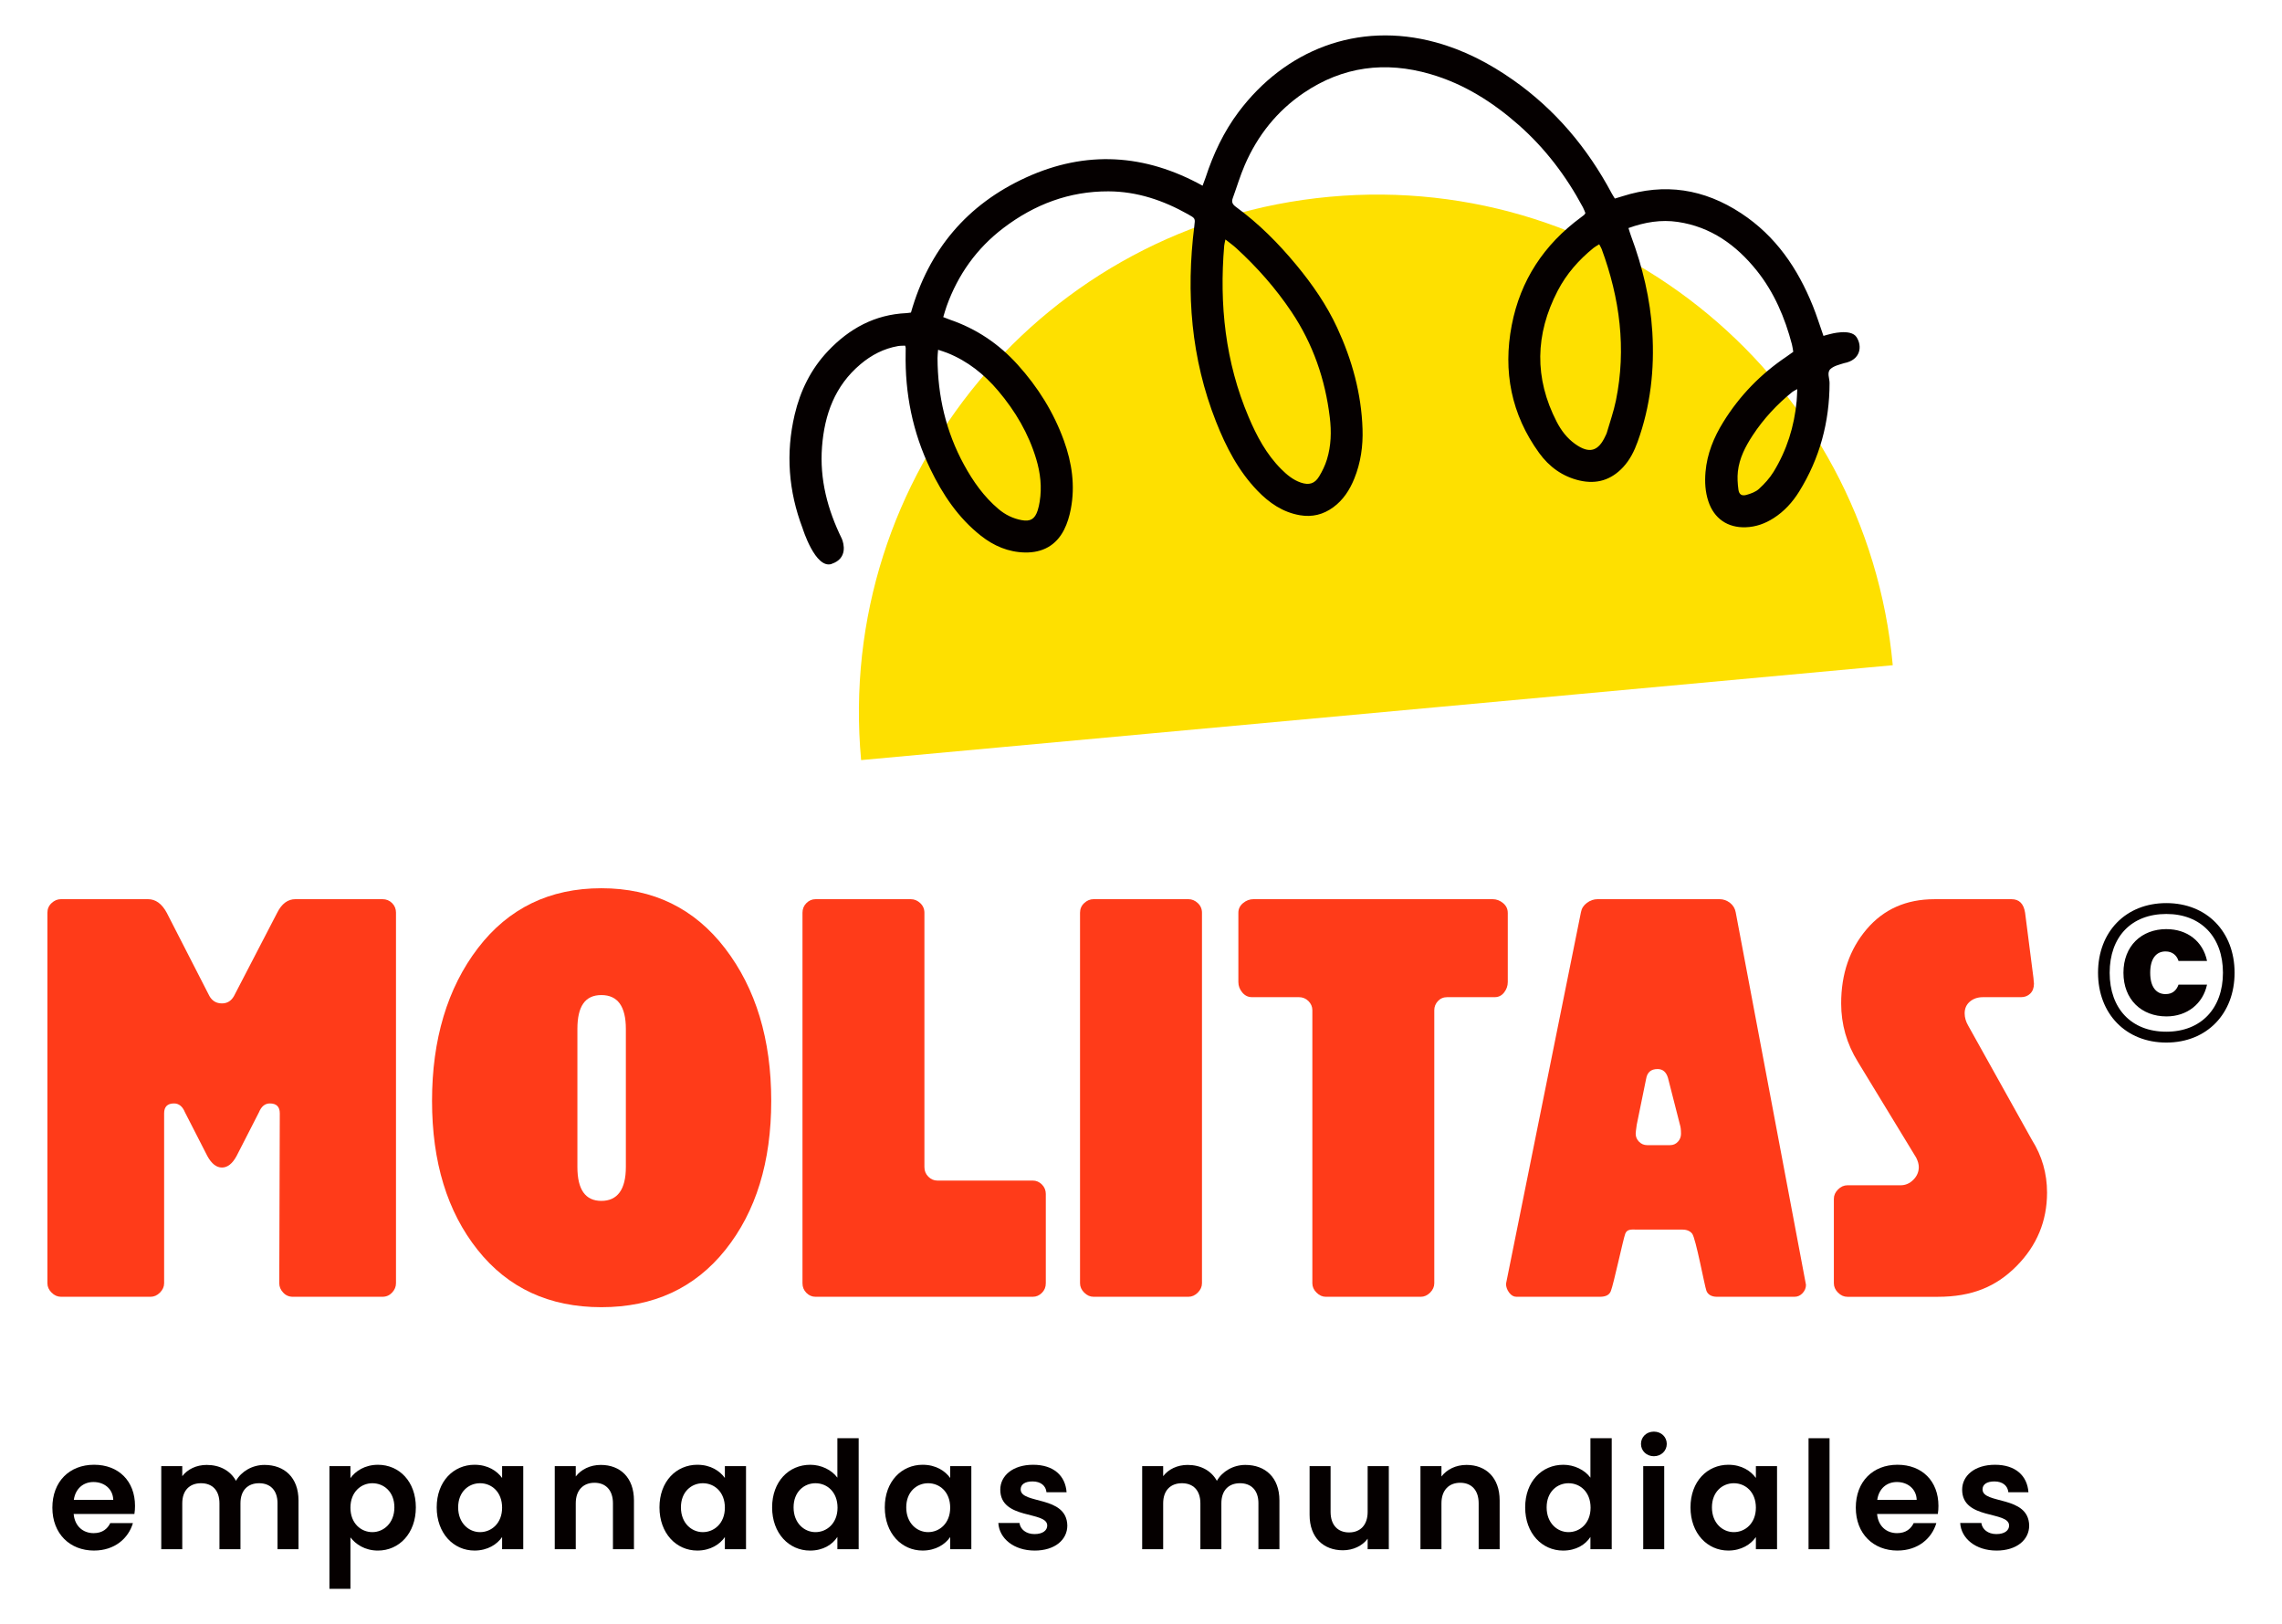 <?xml version="1.0" encoding="UTF-8"?> <svg xmlns="http://www.w3.org/2000/svg" id="Layer_1" data-name="Layer 1" viewBox="0 0 1663.2 1183.68"><defs><style> .cls-1 { fill: #fee000; } .cls-1, .cls-2, .cls-3 { stroke-width: 0px; } .cls-2 { fill: #050000; } .cls-3 { fill: #ff3b19; } </style></defs><g><path class="cls-2" d="m68.56,1130.02c-17.6,0-30.39-12.24-30.39-31.27s12.46-31.27,30.39-31.27,29.84,11.92,29.84,29.95c0,1.97-.11,3.94-.44,5.9h-44.27c.77,8.96,6.89,13.99,14.54,13.99,6.56,0,10.17-3.28,12.14-7.32h16.51c-3.28,11.15-13.34,20.01-28.31,20.01Zm-14.76-36.95h28.75c-.22-7.98-6.56-13.01-14.43-13.01-7.32,0-13.12,4.7-14.32,13.01Z"></path><path class="cls-2" d="m202.27,1095.59c0-9.62-5.36-14.65-13.45-14.65s-13.56,5.03-13.56,14.65v33.45h-15.31v-33.45c0-9.62-5.36-14.65-13.45-14.65s-13.66,5.03-13.66,14.65v33.45h-15.31v-60.56h15.31v7.32c3.83-5.03,10.27-8.2,17.82-8.2,9.4,0,17.16,4.05,21.32,11.59,3.94-6.89,11.92-11.59,20.77-11.59,14.54,0,24.81,9.18,24.81,25.91v35.53h-15.3v-33.45Z"></path><path class="cls-2" d="m275.42,1067.49c15.52,0,27.66,12.14,27.66,31.05s-12.14,31.48-27.66,31.48c-9.51,0-16.29-4.7-20.01-9.62v37.5h-15.31v-89.42h15.31v8.75c3.61-5.14,10.6-9.73,20.01-9.73Zm-4.05,13.45c-8.2,0-15.96,6.34-15.96,17.82s7.76,17.82,15.96,17.82,16.07-6.56,16.07-18.04-7.76-17.6-16.07-17.6Z"></path><path class="cls-2" d="m345.94,1067.49c9.73,0,16.4,4.59,20.01,9.62v-8.64h15.41v60.56h-15.41v-8.86c-3.61,5.25-10.49,9.84-20.12,9.84-15.3,0-27.55-12.57-27.55-31.48s12.24-31.05,27.66-31.05Zm3.94,13.45c-8.2,0-15.96,6.12-15.96,17.6s7.76,18.04,15.96,18.04,16.07-6.34,16.07-17.82-7.65-17.82-16.07-17.82Z"></path><path class="cls-2" d="m446.74,1095.59c0-9.73-5.36-14.98-13.45-14.98s-13.66,5.25-13.66,14.98v33.45h-15.31v-60.56h15.31v7.54c3.94-5.14,10.49-8.42,18.26-8.42,14.1,0,24.16,9.18,24.16,25.91v35.53h-15.31v-33.45Z"></path><path class="cls-2" d="m508.3,1067.49c9.73,0,16.4,4.59,20.01,9.62v-8.64h15.41v60.56h-15.41v-8.86c-3.61,5.25-10.49,9.84-20.12,9.84-15.3,0-27.55-12.57-27.55-31.48s12.24-31.05,27.66-31.05Zm3.94,13.45c-8.2,0-15.96,6.12-15.96,17.6s7.76,18.04,15.96,18.04,16.07-6.34,16.07-17.82-7.65-17.82-16.07-17.82Z"></path><path class="cls-2" d="m590.52,1067.49c7.98,0,15.63,3.72,19.79,9.4v-28.75h15.52v80.9h-15.52v-8.96c-3.61,5.58-10.38,9.95-19.9,9.95-15.41,0-27.66-12.57-27.66-31.48s12.24-31.05,27.77-31.05Zm3.83,13.45c-8.2,0-15.96,6.12-15.96,17.6s7.76,18.04,15.96,18.04,16.07-6.34,16.07-17.82-7.65-17.82-16.07-17.82Z"></path><path class="cls-2" d="m672.52,1067.49c9.73,0,16.4,4.59,20.01,9.62v-8.64h15.41v60.56h-15.41v-8.86c-3.61,5.25-10.49,9.84-20.12,9.84-15.3,0-27.55-12.57-27.55-31.48s12.24-31.05,27.66-31.05Zm3.94,13.45c-8.2,0-15.96,6.12-15.96,17.6s7.76,18.04,15.96,18.04,16.07-6.34,16.07-17.82-7.65-17.82-16.07-17.82Z"></path><path class="cls-2" d="m754.08,1130.02c-15.2,0-25.8-8.86-26.46-20.11h15.42c.55,4.59,4.81,8.09,10.93,8.09s9.29-2.73,9.29-6.23c0-10.82-34.22-3.94-34.22-26.13,0-10.06,8.96-18.15,23.94-18.15s23.5,7.98,24.38,20.01h-14.65c-.44-4.7-4.15-7.87-10.17-7.87-5.69,0-8.64,2.3-8.64,5.79,0,11.04,33.56,4.15,34,26.35,0,10.39-9.07,18.26-23.83,18.26Z"></path><path class="cls-2" d="m917.19,1095.59c0-9.62-5.36-14.65-13.45-14.65s-13.56,5.03-13.56,14.65v33.45h-15.3v-33.45c0-9.62-5.36-14.65-13.45-14.65s-13.67,5.03-13.67,14.65v33.45h-15.3v-60.56h15.3v7.32c3.83-5.03,10.28-8.2,17.82-8.2,9.4,0,17.16,4.05,21.32,11.59,3.94-6.89,11.92-11.59,20.77-11.59,14.54,0,24.82,9.18,24.82,25.91v35.53h-15.31v-33.45Z"></path><path class="cls-2" d="m1012.21,1129.04h-15.42v-7.65c-3.83,5.14-10.49,8.42-18.04,8.42-14.1,0-24.27-9.18-24.27-25.8v-35.53h15.3v33.34c0,9.73,5.36,14.98,13.45,14.98s13.56-5.25,13.56-14.98v-33.34h15.42v60.56Z"></path><path class="cls-2" d="m1077.7,1095.59c0-9.73-5.36-14.98-13.45-14.98s-13.67,5.25-13.67,14.98v33.45h-15.3v-60.56h15.3v7.54c3.94-5.14,10.49-8.42,18.26-8.42,14.1,0,24.16,9.18,24.16,25.91v35.53h-15.3v-33.45Z"></path><path class="cls-2" d="m1139.37,1067.49c7.98,0,15.63,3.72,19.79,9.4v-28.75h15.52v80.9h-15.52v-8.96c-3.61,5.58-10.39,9.95-19.9,9.95-15.41,0-27.66-12.57-27.66-31.48s12.24-31.05,27.77-31.05Zm3.83,13.45c-8.2,0-15.96,6.12-15.96,17.6s7.76,18.04,15.96,18.04,16.07-6.34,16.07-17.82-7.65-17.82-16.07-17.82Z"></path><path class="cls-2" d="m1196,1052.3c0-5.03,3.94-8.96,9.4-8.96s9.4,3.94,9.4,8.96-4.05,8.96-9.4,8.96-9.4-3.94-9.4-8.96Zm1.64,16.18h15.3v60.56h-15.3v-60.56Z"></path><path class="cls-2" d="m1259.74,1067.49c9.73,0,16.4,4.59,20.01,9.62v-8.64h15.42v60.56h-15.42v-8.86c-3.61,5.25-10.49,9.84-20.11,9.84-15.31,0-27.55-12.57-27.55-31.48s12.24-31.05,27.66-31.05Zm3.94,13.45c-8.2,0-15.96,6.12-15.96,17.6s7.76,18.04,15.96,18.04,16.07-6.34,16.07-17.82-7.65-17.82-16.07-17.82Z"></path><path class="cls-2" d="m1318.13,1048.14h15.3v80.9h-15.3v-80.9Z"></path><path class="cls-2" d="m1382.96,1130.02c-17.6,0-30.39-12.24-30.39-31.27s12.46-31.27,30.39-31.27,29.84,11.92,29.84,29.95c0,1.97-.11,3.94-.44,5.9h-44.27c.76,8.96,6.89,13.99,14.54,13.99,6.56,0,10.17-3.28,12.13-7.32h16.51c-3.28,11.15-13.34,20.01-28.31,20.01Zm-14.76-36.95h28.75c-.22-7.98-6.56-13.01-14.43-13.01-7.32,0-13.12,4.7-14.32,13.01Z"></path><path class="cls-2" d="m1455.12,1130.02c-15.2,0-25.8-8.86-26.46-20.11h15.42c.55,4.59,4.81,8.09,10.93,8.09s9.29-2.73,9.29-6.23c0-10.82-34.22-3.94-34.22-26.13,0-10.06,8.96-18.15,23.94-18.15s23.5,7.98,24.38,20.01h-14.65c-.44-4.7-4.15-7.87-10.17-7.87-5.69,0-8.64,2.3-8.64,5.79,0,11.04,33.56,4.15,34,26.35,0,10.39-9.07,18.26-23.83,18.26Z"></path></g><path class="cls-1" d="m1379.51,484.8c-19.09-207.63-202.89-360.47-410.52-341.38-207.63,19.09-360.47,202.88-341.38,410.52l751.89-69.14Z"></path><g><path class="cls-3" d="m288.61,665.18v270c0,2.53-.95,4.81-2.85,6.84-1.9,2.03-4.24,3.04-7.03,3.04h-65.32c-2.79,0-5.13-1.01-7.02-3.04-1.9-2.02-2.85-4.3-2.85-6.84l.38-123.8c0-4.81-2.41-7.22-7.22-7.22-3.55,0-6.21,2.16-7.97,6.46l-16.33,31.9c-3.04,5.57-6.59,8.35-10.63,8.35s-7.59-2.78-10.63-8.35l-16.33-31.9c-1.78-4.3-4.43-6.46-7.97-6.46-4.81,0-7.22,2.41-7.22,7.22v123.8c0,2.53-1.02,4.81-3.04,6.84-2.03,2.03-4.31,3.04-6.84,3.04H44.43c-2.53,0-4.81-1.01-6.84-3.04-2.03-2.02-3.04-4.3-3.04-6.84v-270c0-2.79,1.01-5.13,3.04-7.03,2.02-1.9,4.3-2.85,6.84-2.85h63.42c5.56,0,10.12,3.29,13.67,9.88l31.14,60.76c2.03,3.55,5.06,5.32,9.12,5.32,3.8,0,6.7-1.77,8.73-5.32l31.52-60.76c3.29-6.58,7.72-9.88,13.29-9.88h63.42c2.79,0,5.13.95,7.03,2.85,1.9,1.9,2.85,4.24,2.85,7.03Z"></path><path class="cls-3" d="m1316.26,936.32c0,2.28-.83,4.31-2.47,6.08-1.65,1.77-3.61,2.66-5.88,2.66h-56.56c-4.17,0-6.7-1.8-7.66-4.4-1.36-3.67-7.7-38.07-10.35-41.55-1.79-2.35-4.62-3.04-7.41-3.04h-33.8c-2.79,0-6.28-.47-7.59,3.04-1.53,4.08-8.46,36.7-10.5,41.79-1.07,2.68-3.4,4.16-8.09,4.16h-60.71c-2.03,0-3.8-1.01-5.32-3.04-1.52-2.02-2.28-4.18-2.28-6.46l54.61-270.76c.5-2.79,1.96-5.06,4.37-6.84,2.4-1.77,5-2.66,7.78-2.66h88.86c2.78,0,5.32.89,7.59,2.66,2.28,1.77,3.67,4.05,4.18,6.84l51.22,271.52Zm-91.09-110.13c0-2.78-.25-4.93-.76-6.46l-8.73-34.17c-1.27-4.3-3.8-6.46-7.59-6.46-4.81,0-7.59,2.41-8.36,7.22l-6.83,33.42c-.51,3.55-.76,5.7-.76,6.46,0,2.28.82,4.25,2.47,5.89,1.64,1.65,3.61,2.47,5.89,2.47h16.71c2.28,0,4.18-.82,5.7-2.47,1.52-1.64,2.28-3.61,2.28-5.89Z"></path><path class="cls-3" d="m562.1,802.27c0,44.56-11.14,80.76-33.42,108.61-22.28,27.85-52.41,41.77-90.38,41.77s-68.04-13.92-90.19-41.77c-22.16-27.84-33.23-64.04-33.23-108.61s11.14-82.15,33.42-111.27c22.28-29.11,52.27-43.67,90-43.67s67.78,14.62,90.19,43.86c22.4,29.24,33.61,66.27,33.61,111.08Zm-105.95,48.23v-100.63c0-16.46-5.95-24.69-17.85-24.69s-17.47,8.23-17.47,24.69v100.63c0,16.46,5.82,24.68,17.47,24.68s17.85-8.22,17.85-24.68Z"></path><path class="cls-3" d="m762.22,870.25v64.94c0,2.79-.95,5.13-2.85,7.02-1.9,1.9-4.12,2.85-6.65,2.85h-158.35c-2.54,0-4.75-.95-6.64-2.85-1.9-1.9-2.85-4.23-2.85-7.02v-270c0-2.79.95-5.13,2.85-7.03,1.9-1.9,4.11-2.85,6.64-2.85h69.49c2.53,0,4.81.95,6.84,2.85,2.02,1.9,3.04,4.24,3.04,7.03v185.32c0,2.79.95,5.13,2.85,7.02,1.9,1.9,4.11,2.85,6.65,2.85h69.49c2.53,0,4.75.95,6.65,2.85s2.85,4.24,2.85,7.03Z"></path><path class="cls-3" d="m876.04,665.18v270c0,2.53-1.01,4.81-3.04,6.84-2.03,2.03-4.31,3.04-6.84,3.04h-69.12c-2.53,0-4.81-1.01-6.84-3.04-2.03-2.02-3.04-4.3-3.04-6.84v-270c0-2.79,1.01-5.13,3.04-7.03,2.02-1.9,4.3-2.85,6.84-2.85h69.12c2.53,0,4.81.95,6.84,2.85,2.02,1.9,3.04,4.24,3.04,7.03Z"></path><path class="cls-3" d="m1098.92,665.18v50.51c0,2.79-.89,5.31-2.66,7.59-1.77,2.28-4.05,3.42-6.84,3.42h-34.56c-2.79,0-5.07.95-6.84,2.85-1.77,1.9-2.66,4.12-2.66,6.65v198.99c0,2.53-1.02,4.81-3.04,6.84-2.03,2.03-4.31,3.04-6.84,3.04h-69.11c-2.54,0-4.81-1.01-6.84-3.04-2.03-2.02-3.04-4.3-3.04-6.84v-198.99c0-2.53-.95-4.75-2.85-6.65-1.9-1.9-4.24-2.85-7.02-2.85h-34.18c-2.79,0-5.13-1.14-7.03-3.42-1.9-2.28-2.84-4.81-2.84-7.59v-50.51c0-2.79,1.14-5.13,3.42-7.03,2.28-1.9,4.81-2.85,7.59-2.85h174.31c2.78,0,5.32.95,7.59,2.85,2.28,1.9,3.42,4.24,3.42,7.03Z"></path><path class="cls-3" d="m1466.09,655.31c5.56,0,8.86,3.29,9.87,9.88l6.08,47.47c0,.51.06,1.27.19,2.28.12,1.01.19,1.65.19,1.9,0,3.04-.89,5.45-2.66,7.22-1.78,1.77-4.05,2.66-6.84,2.66h-27.72c-3.8,0-6.96,1.08-9.49,3.23-2.54,2.16-3.8,5-3.8,8.55,0,3.04.88,6.08,2.66,9.11l46.38,83.17c7.34,11.65,11.01,24.43,11.01,38.35,0,20.76-7.41,38.61-22.22,53.55-14.81,14.94-32.31,22.4-57.51,22.4h-65.77c-2.54,0-4.81-1.01-6.84-3.04-2.03-2.02-3.04-4.3-3.04-6.84v-61.52c0-2.53,1.01-4.81,3.04-6.84,2.02-2.02,4.3-3.04,6.84-3.04h38.73c3.54,0,6.65-1.33,9.3-3.99,2.66-2.66,3.99-5.76,3.99-9.3,0-2.02-.63-4.3-1.9-6.84l-42.53-69.87c-8.11-13.16-12.15-27.34-12.15-42.53,0-21.52,6.2-39.55,18.61-54.11,12.4-14.56,28.86-21.84,49.37-21.84h56.2Z"></path></g><path class="cls-2" d="m1309.92,283.57c-1.9,1.07-2.84,1.44-3.58,2.05-11.24,9.1-20.99,19.57-28.93,31.67-5.29,8.06-9.7,16.59-10.79,26.32-.48,4.35-.19,8.87.4,13.23.48,3.54,2.45,4.79,5.9,3.81,3.21-.91,6.7-2.16,9.07-4.34,3.98-3.65,7.79-7.79,10.6-12.38,9.72-15.82,15.15-33.18,16.87-51.68.23-2.51.26-5.04.45-8.68m-626.2-28.67c-.17,2.43-.42,4.26-.41,6.08.11,27.52,6.11,53.6,19.36,77.82,6.59,12.06,14.46,23.2,25.08,32.17,4.94,4.17,10.57,6.94,16.91,8.1,6.36,1.17,9.6-.82,11.62-7.03.69-2.1,1.14-4.3,1.49-6.48,1.7-10.51.52-20.82-2.5-30.93-5.57-18.64-15.25-35.03-27.74-49.81-10.2-12.06-22.26-21.67-37.04-27.6-2.01-.81-4.11-1.41-6.77-2.32m481.82-76.84c-1.54.97-2.91,1.65-4.07,2.59-10.77,8.72-19.8,18.97-26.18,31.29-16.44,31.68-17.17,63.57-.67,95.51,3.26,6.31,7.51,11.89,13.34,16.06,10.34,7.41,17.01,5.56,22.24-6.03.28-.62.65-1.22.84-1.87,2.28-7.88,5.06-15.67,6.7-23.68,7.73-37.85,2.84-74.6-10.41-110.52-.4-1.06-1.07-2.04-1.77-3.35m-272.43-3.56c-.44,2.24-.78,3.37-.88,4.52-3.63,42.96.79,84.79,17.77,124.82,5.91,13.94,12.95,27.2,23.8,38.05,4.14,4.14,8.61,7.86,14.27,9.8,5.87,2.01,10.08.88,13.3-4.4,2.38-3.89,4.42-8.15,5.75-12.5,3.05-9.96,3.32-20.25,2.08-30.54-3.33-27.8-12.25-53.61-27.91-76.97-11.49-17.15-25.06-32.5-40.26-46.43-2.24-2.05-4.74-3.81-7.93-6.35m-286.98,236.48c-11.89,3.96-21.17-26-21.17-26-10.26-26.94-12.41-54.62-5.78-82.79,4.11-17.49,11.85-33.22,24.24-46.32,15.5-16.4,34.15-26.65,57.19-27.68,1.01-.05,2.01-.25,3.33-.42,12.98-45.61,40.84-78.82,84.04-98.5,43.51-19.81,86.41-17.2,128.5,6.06.9-2.46,1.6-4.16,2.18-5.9,5.61-17.2,13.25-33.45,24.13-47.93,33.58-44.66,86.29-66.29,143.65-50.64,20.54,5.61,39.13,15.29,56.48,27.49,30.7,21.6,54.13,49.54,71.73,82.53.63,1.18,1.39,2.3,2.31,3.81,1.88-.57,3.65-1.07,5.4-1.64,30.91-9.89,59.6-5.44,86.7,12.4,25.23,16.61,41.16,40.12,52.21,67.51,2.81,6.97,5.03,14.16,7.73,21.82,1.5-.42,3.06-.93,4.66-1.28,0,0,15.1-4.32,19.39,2.1,4.28,6.42,3.34,16.71-9.04,19.06-3.41,1.07-7.29,1.94-9.82,4.18-2.89,2.55-.74,6.8-.75,10.26-.02,28.43-7.13,54.86-22.11,79.06-4.82,7.77-10.9,14.5-18.7,19.47-6.17,3.95-12.86,6.36-20.25,6.62-13.25.47-23.13-6.34-27.29-18.96-2.29-6.94-2.68-14.11-2.06-21.33,1.14-13.26,6.05-25.23,12.98-36.42,11.89-19.19,27.29-35.03,46.04-47.63,1.55-1.04,3.05-2.17,4.94-3.52-.31-1.74-.5-3.58-.96-5.35-5.13-19.58-12.99-38.03-25.66-53.85-14.85-18.52-33.38-31.92-57.6-35.47-12.08-1.77-23.85.12-35.89,4.48.67,2.09,1.22,3.99,1.9,5.85,8.39,22.6,14.02,45.84,15.49,69.96,1.66,27.3-1.35,54.03-10.69,79.87-2.45,6.8-5.62,13.23-10.62,18.6-8.7,9.35-19.29,12.57-31.71,9.71-12.44-2.86-22.22-10.05-29.5-20.12-20.28-28.01-26.45-59.39-19.94-93.12,6.31-32.72,23.55-58.71,50.32-78.45.83-.61,1.65-1.22,2.44-1.87.26-.21.39-.55.93-1.32-.52-1.22-1.05-2.8-1.82-4.24-12.15-22.7-27.5-42.96-46.82-59.99-18.93-16.69-39.98-30.01-64.44-37.1-32.78-9.52-63.8-5.57-92.26,13.74-19.46,13.21-33.63,31.05-42.94,52.59-3.38,7.83-5.81,16.07-8.74,24.1-1.05,2.89-.15,4.57,2.35,6.39,16.55,12.08,30.89,26.48,43.93,42.24,11.72,14.16,22.14,29.17,29.87,45.9,10.8,23.39,17.59,47.85,18.43,73.73.41,12.44-1.31,24.62-6.04,36.22-3.34,8.19-8,15.46-15.31,20.81-7.32,5.36-15.38,7.3-24.26,5.79-12.53-2.14-22.42-8.99-31.01-17.91-13.91-14.44-22.88-31.85-30.16-50.29-18.17-46.05-21.95-93.68-15.83-142.43.72-5.72.79-5.69-4.49-8.66-18.04-10.16-37.14-16.67-58.06-16.75-28.67-.1-53.99,9.55-76.61,26.75-19.47,14.81-33.08,33.95-41.34,56.93-.86,2.39-1.52,4.86-2.49,7.96,1.97.76,3.36,1.36,4.78,1.85,19.37,6.62,35.74,17.63,49.47,32.83,14.76,16.34,26.19,34.61,33.69,55.3,5.87,16.21,8.32,32.88,5.03,49.99-.99,5.15-2.54,10.39-4.9,15.04-5.84,11.49-15.79,16.78-28.51,16.54-12.08-.23-22.75-4.83-32.08-12.19-16.49-12.98-27.88-30.01-36.89-48.68-12.89-26.71-18.54-55.01-17.98-84.62.02-1.2.05-2.4.04-3.59,0-.33-.15-.66-.41-1.66-1.64.09-3.44.01-5.17.31-10.38,1.81-19.39,6.5-27.39,13.25-18.66,15.72-26.21,36.63-28.02,60.17-1.82,23.73,4.06,45.84,14.42,66.95,1.47,3.43,4.47,14.4-7.41,18.36"></path><path class="cls-2" d="m1578.88,658.16c29.54,0,49.76,20.92,49.76,50.75s-20.21,50.89-49.76,50.89-49.76-21.06-49.76-50.89,20.21-50.75,49.76-50.75Zm0,7.92c-25.45,0-41.28,16.68-41.28,42.83s15.83,42.97,41.28,42.97,41.28-17.1,41.28-42.97-15.83-42.83-41.28-42.83Zm.14,11.03c-18.24,0-31.38,12.3-31.38,31.81s13.15,31.81,31.38,31.81c14.98,0,26.58-9.19,29.54-23.18h-20.78c-1.41,3.96-4.1,6.93-9.47,6.93-6.79,0-11.17-5.23-11.17-15.55s4.38-15.55,11.17-15.55c4.95,0,8.2,2.83,9.47,6.93h20.78c-2.97-14.42-14.56-23.18-29.54-23.18Z"></path></svg> 